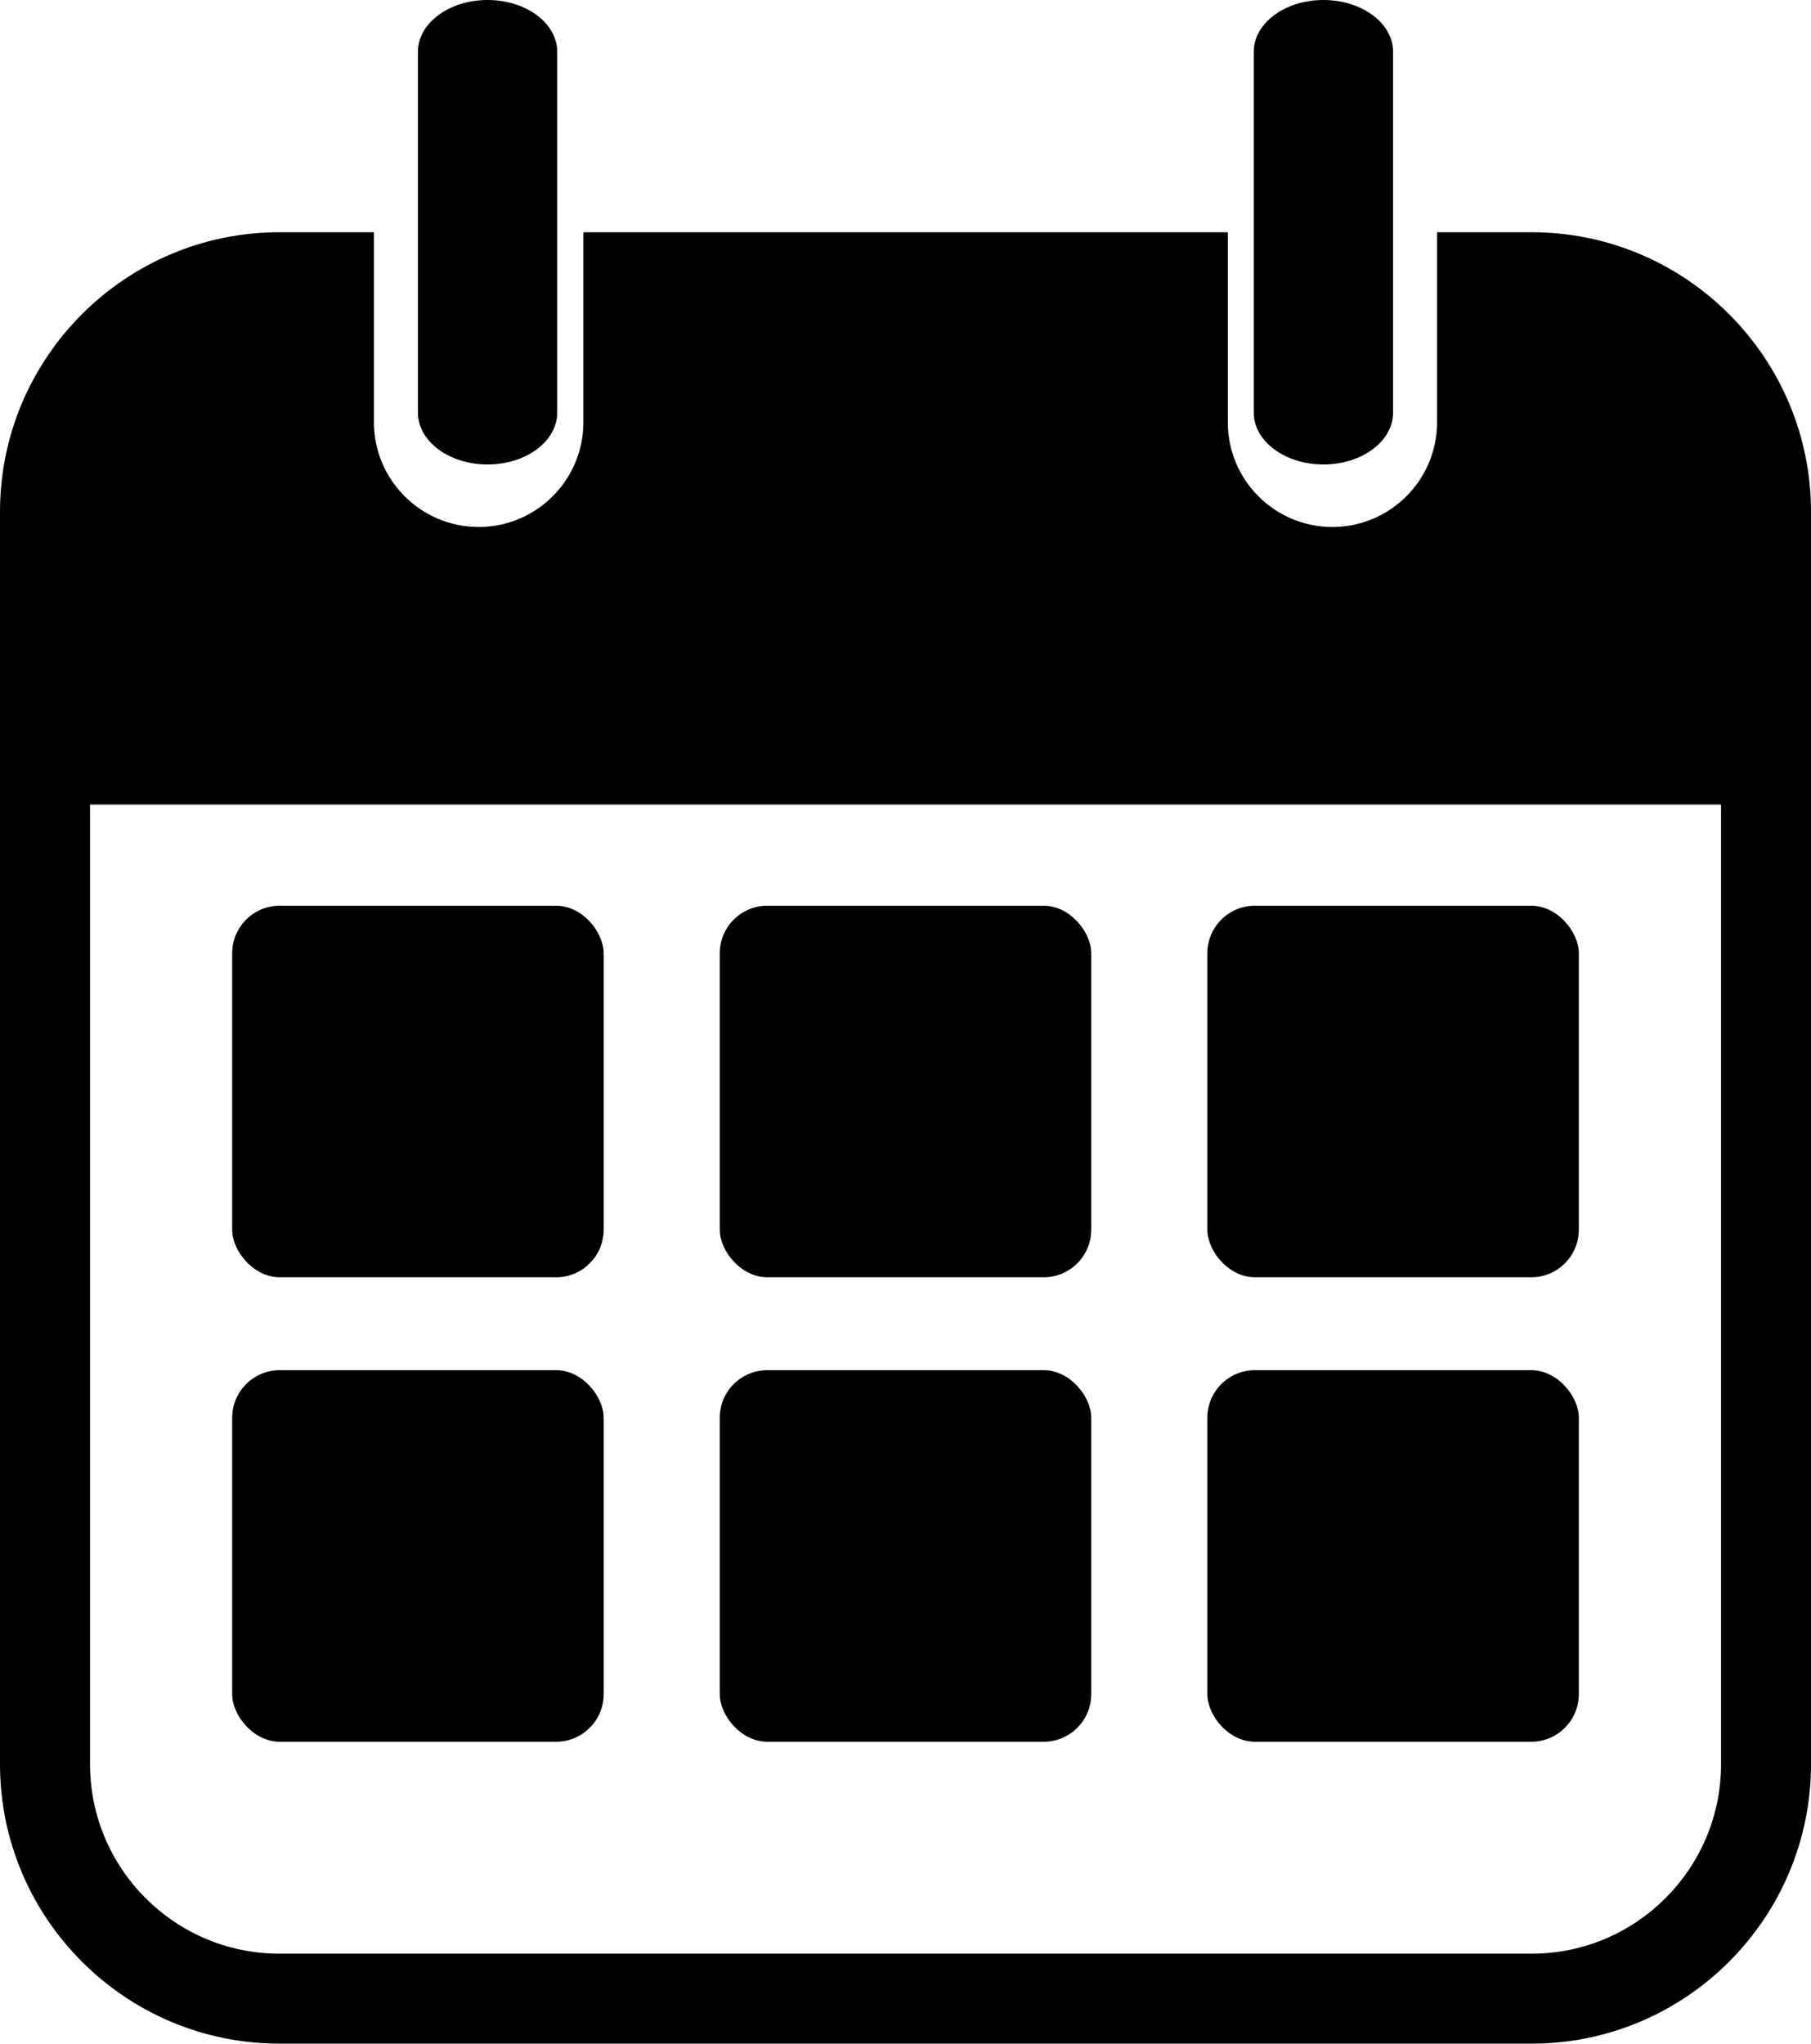 <svg width="78" height="88" viewBox="0 0 78 88" fill="none" xmlns="http://www.w3.org/2000/svg">
<path d="M65.966 10H61.894V18.188C61.894 20.669 59.874 22.692 57.386 22.692C54.898 22.692 52.882 20.669 52.882 18.188V10H25.126V18.188C25.126 20.669 23.102 22.692 20.618 22.692C18.13 22.692 16.106 20.669 16.106 18.188V10H12.034C5.401 10 0 15.401 0 22.034V75.966C0 82.603 5.401 88 12.034 88H65.966C72.603 88 78 82.603 78 75.966V22.034C78 15.401 72.603 10 65.966 10ZM74.126 75.966C74.126 80.466 70.466 84.126 65.966 84.126H12.034C7.534 84.126 3.878 80.466 3.878 75.966V34.645H74.126V75.966Z" fill="black"/>
<path d="M21 20C19.343 20 18 19.003 18 17.767V2.229C18 0.998 19.343 -3.2065e-07 21 -3.2065e-07C22.657 -3.2065e-07 24 0.998 24 2.229V17.767C24 19.003 22.657 20 21 20Z" fill="black"/>
<path d="M57 20C55.343 20 54 19.003 54 17.767V2.229C54 0.998 55.343 -3.2065e-07 57 -3.2065e-07C58.657 -3.2065e-07 60 0.998 60 2.229V17.767C60 19.003 58.657 20 57 20Z" fill="black"/>
<rect x="10" y="39" width="16" height="16" rx="2.05" fill="black"/>
<rect x="31" y="39" width="16" height="16" rx="2.05" fill="black"/>
<rect x="52" y="39" width="16" height="16" rx="2.05" fill="black"/>
<rect x="10" y="59" width="16" height="16" rx="2.05" fill="black"/>
<rect x="31" y="59" width="16" height="16" rx="2.05" fill="black"/>
<rect x="52" y="59" width="16" height="16" rx="2.05" fill="black"/>
</svg>
